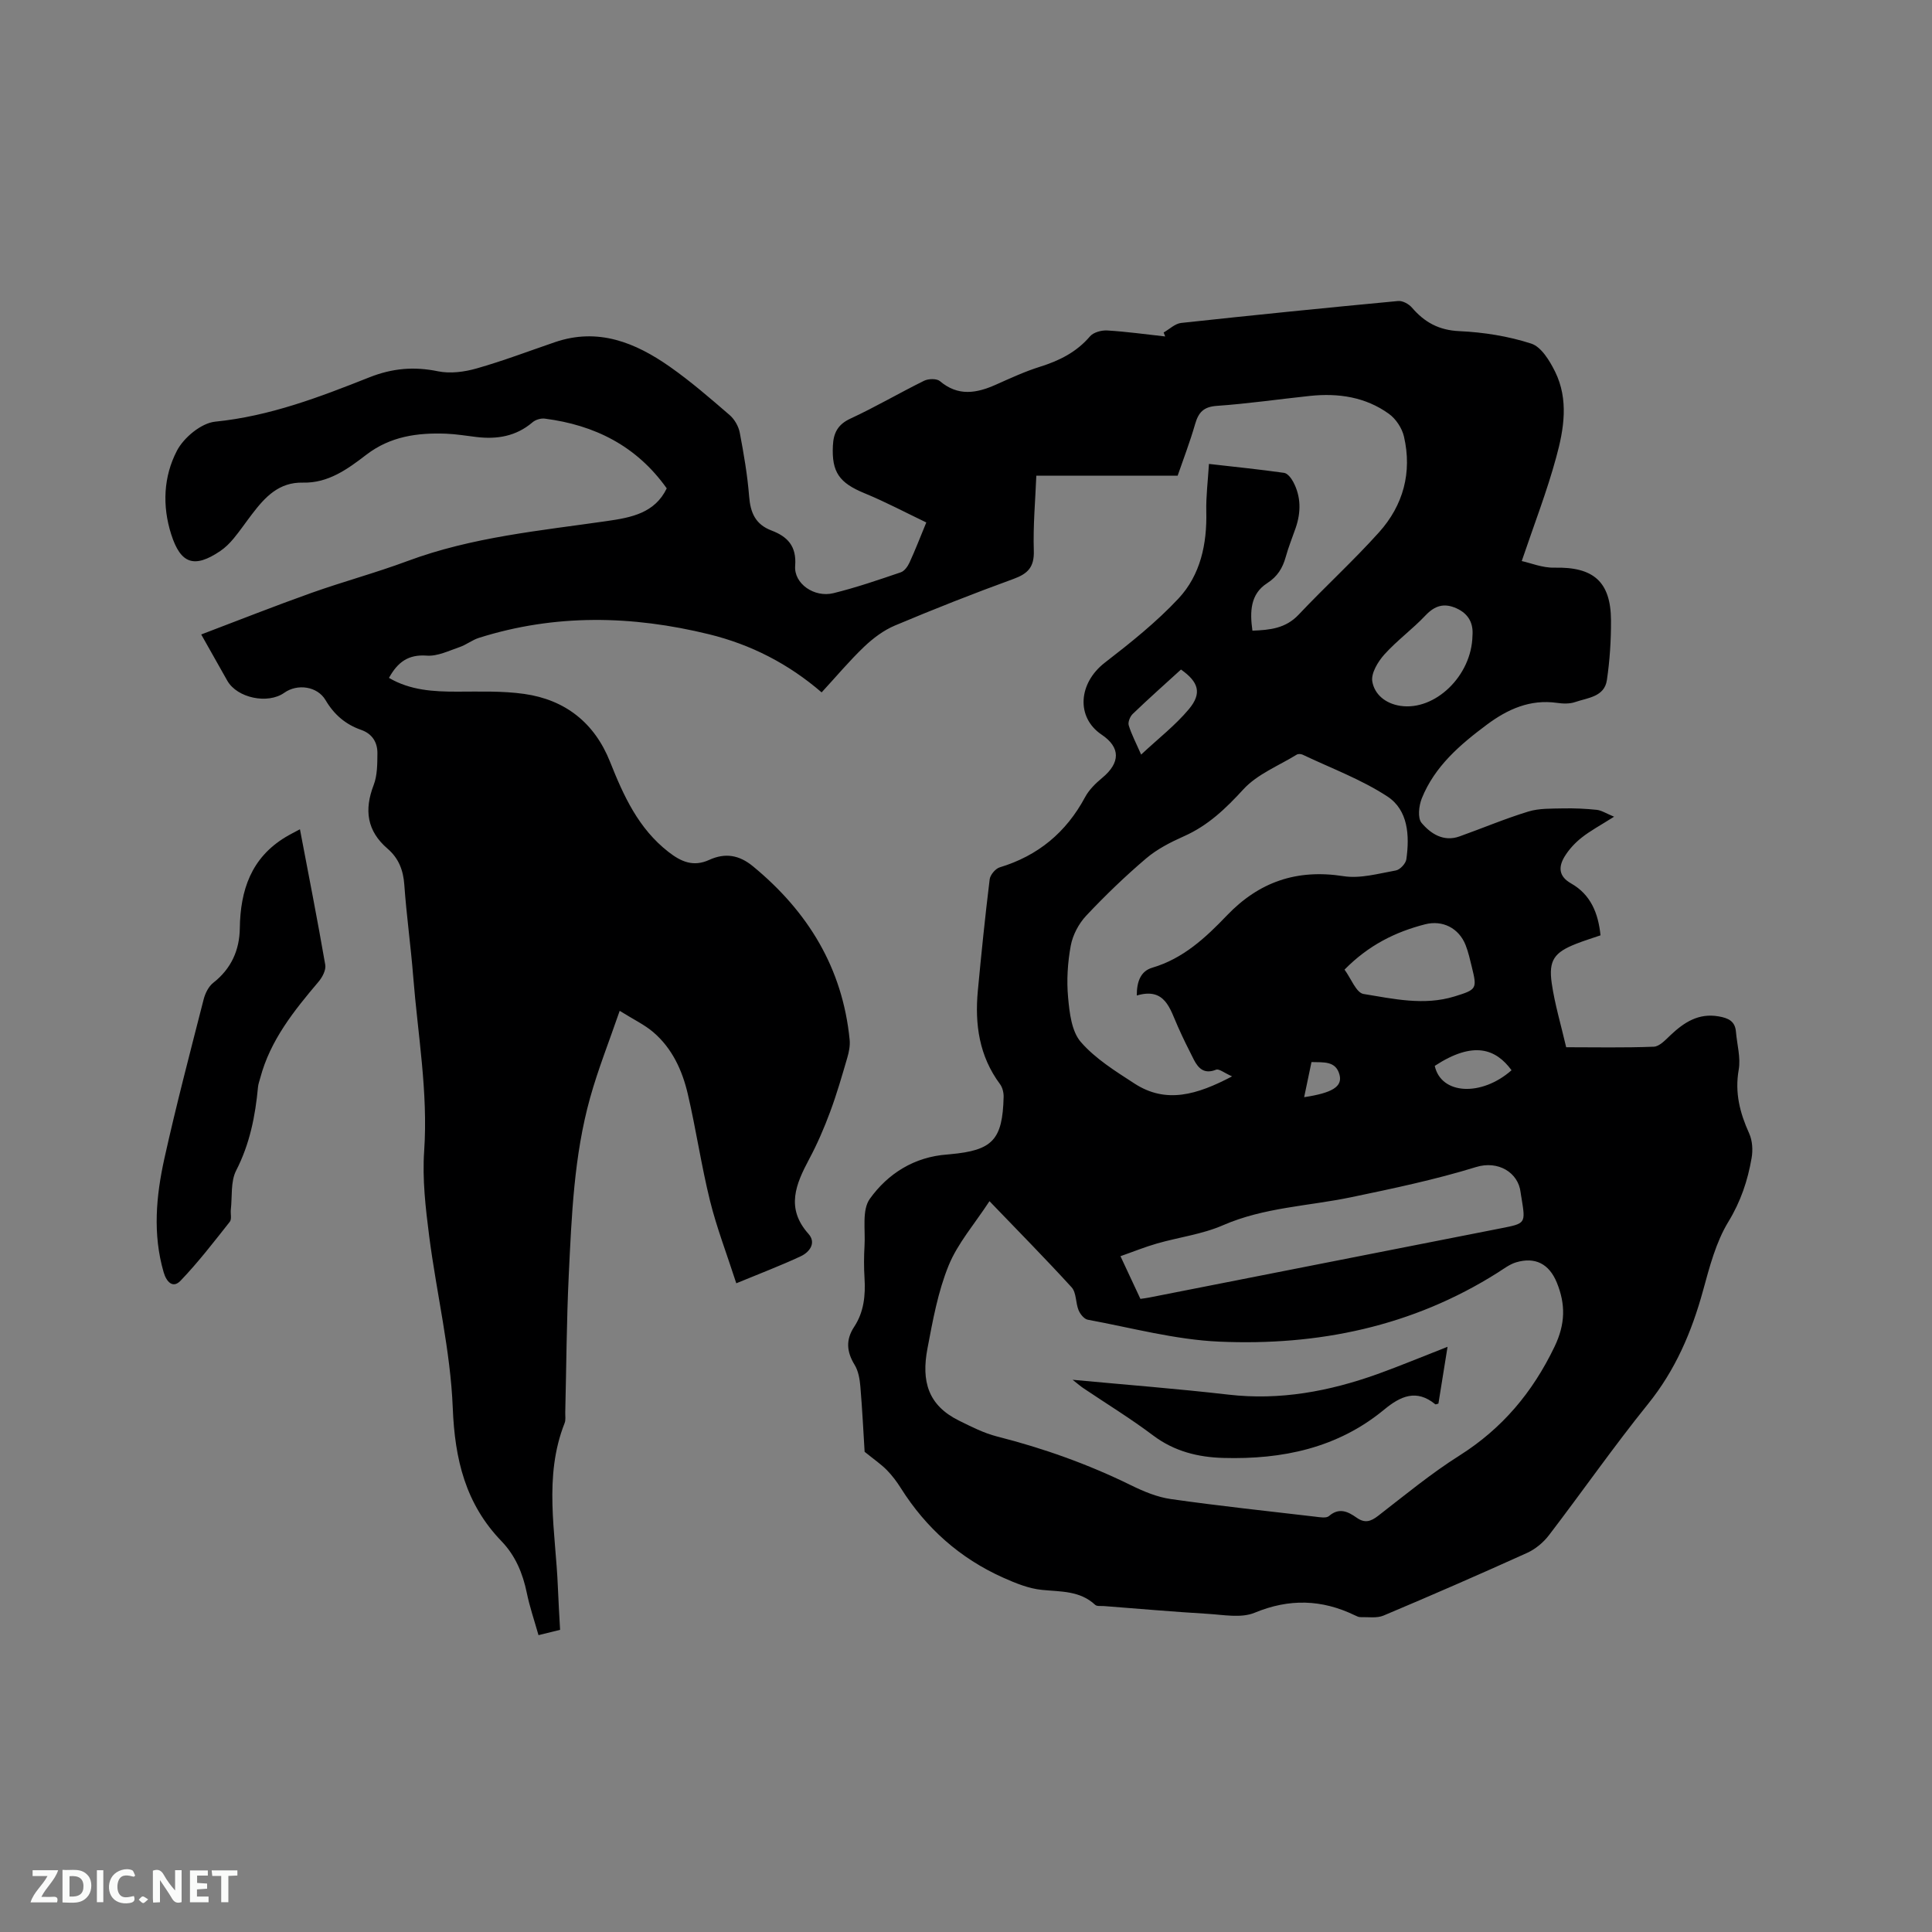 <svg enable-background="new 0 0 400 400" viewBox="0 0 400 400" xmlns="http://www.w3.org/2000/svg"><rect x="0" y="0" width="400" height="400" fill="#808080" stroke="none"/><path d="m315.06 116.16c1.81.39 4.3 1.43 6.76 1.37 8.06-.19 11.68 2.87 11.72 10.92.02 4.12-.25 8.28-.85 12.35-.51 3.49-3.98 3.66-6.56 4.55-1.15.4-2.55.35-3.79.17-5.55-.78-10.18 1.3-14.47 4.49-5.57 4.15-10.83 8.64-13.5 15.28-.61 1.52-.9 4.08-.05 5.08 1.88 2.23 4.54 3.99 7.86 2.8 4.76-1.7 9.43-3.68 14.25-5.15 2.26-.69 4.79-.59 7.2-.65 2.32-.05 4.66.06 6.97.3.99.11 1.92.74 3.58 1.42-2.86 1.81-4.93 2.91-6.73 4.34-1.37 1.08-2.63 2.45-3.53 3.93-1.27 2.11-1.25 4.07 1.35 5.54 4.03 2.28 5.63 6.11 6.1 10.75-1.66.57-3.36 1.09-5.01 1.74-4.55 1.78-5.78 3.41-5.09 8.19.63 4.34 1.91 8.58 2.99 13.24 5.9 0 12.03.13 18.14-.11 1.2-.05 2.46-1.45 3.5-2.43 2.81-2.64 5.78-4.57 9.93-3.85 1.99.35 3.4.97 3.58 3.19.22 2.63 1.01 5.35.57 7.86-.84 4.77.25 8.95 2.17 13.19.67 1.48.79 3.45.5 5.09-.8 4.66-2.25 9-4.82 13.21-2.58 4.24-3.89 9.35-5.23 14.22-2.35 8.57-5.72 16.46-11.4 23.5-7.12 8.82-13.61 18.15-20.5 27.15-1.16 1.52-2.82 2.9-4.55 3.68-9.84 4.45-19.74 8.77-29.69 12.96-1.39.59-3.17.29-4.78.33-.4.01-.82-.21-1.2-.39-6.83-3.29-13.55-3.49-20.72-.52-2.79 1.16-6.46.42-9.7.23-7.16-.43-14.31-1.06-21.47-1.61-.63-.05-1.47.09-1.84-.25-3.17-2.96-7.11-2.71-11.02-3.1-2.75-.27-5.5-1.4-8.07-2.55-8.92-4-15.93-10.24-21.15-18.52-.84-1.34-1.82-2.64-2.92-3.76-1.17-1.18-2.57-2.14-4.58-3.76-.24-3.82-.47-8.68-.88-13.51-.13-1.53-.41-3.22-1.19-4.49-1.66-2.72-1.87-5.19-.08-7.9 2-3.04 2.35-6.48 2.13-10.06-.14-2.22-.13-4.46 0-6.68.2-3.31-.57-7.42 1.1-9.74 3.74-5.22 9.2-8.68 16.01-9.17.21-.02.42-.04.63-.06 8.78-.8 10.84-2.97 11.06-11.87.02-.88-.23-1.94-.74-2.63-4.32-5.8-5.25-12.39-4.6-19.33.72-7.7 1.51-15.4 2.45-23.08.11-.92 1.19-2.21 2.07-2.48 7.94-2.4 13.76-7.23 17.68-14.53.82-1.53 2.18-2.87 3.54-3.99 3.8-3.15 3.82-6.32-.11-8.96-5.34-3.59-4.82-10.66.66-14.9 5.33-4.12 10.67-8.38 15.25-13.28 4.56-4.88 5.92-11.3 5.76-18.01-.07-3.15.33-6.3.55-9.86 5.34.61 10.47 1.13 15.56 1.85.71.1 1.48 1.09 1.88 1.85 1.64 3.07 1.63 6.29.52 9.54-.69 2-1.5 3.97-2.06 6.01-.65 2.31-1.69 4.05-3.86 5.45-3.49 2.24-3.59 5.92-3.04 9.82 3.62-.13 6.88-.46 9.57-3.31 5.45-5.78 11.34-11.15 16.64-17.05 5.02-5.59 6.88-12.39 5.17-19.81-.4-1.75-1.67-3.68-3.12-4.72-4.85-3.5-10.49-4.33-16.36-3.71-6.43.68-12.83 1.61-19.27 2.06-2.74.19-3.79 1.34-4.49 3.76-1.08 3.75-2.49 7.41-3.62 10.69-5.09 0-9.84 0-14.6 0s-9.51 0-14.66 0c-.2 5.06-.69 10.32-.52 15.56.1 3.38-1.23 4.74-4.23 5.83-8.25 3-16.43 6.23-24.53 9.64-2.33.98-4.52 2.63-6.37 4.39-3.06 2.92-5.78 6.18-8.8 9.45-6.88-5.93-14.63-9.9-23.31-12.03-15.95-3.91-31.86-4.25-47.67.75-1.38.44-2.59 1.43-3.97 1.9-2.23.76-4.59 1.94-6.81 1.77-3.81-.28-6 1.33-7.82 4.61 4.43 2.59 9.21 2.85 14.09 2.85 4.64 0 9.35-.18 13.92.47 8.52 1.21 14.57 6.01 17.77 14.07 2.8 7.03 5.86 13.8 12.1 18.65 2.67 2.08 5.19 3.12 8.43 1.64 3.29-1.5 6.19-1.04 9.08 1.35 11.38 9.38 18.53 21.05 19.99 35.9.12 1.22-.14 2.53-.49 3.72-1.1 3.76-2.18 7.53-3.55 11.2-1.24 3.34-2.66 6.64-4.34 9.78-2.76 5.19-4.9 10.15-.15 15.47 1.68 1.88.23 3.8-1.6 4.65-4.08 1.91-8.31 3.51-13.34 5.59-1.98-6.13-4.07-11.54-5.45-17.12-1.8-7.29-2.88-14.75-4.59-22.07-1.14-4.89-3.24-9.48-7.18-12.83-1.8-1.53-4.01-2.57-6.92-4.39-2.23 6.47-4.49 12.14-6.12 17.99-3.36 12.03-3.83 24.47-4.43 36.85-.45 9.42-.49 18.86-.72 28.3-.02.74.13 1.56-.13 2.21-4.41 11.16-1.85 22.6-1.4 33.94.11 2.85.29 5.7.46 8.87-1.46.36-2.83.69-4.47 1.1-.87-3.07-1.83-5.87-2.42-8.74-.83-4.05-2.36-7.72-5.22-10.69-7.47-7.74-9.69-16.94-10.11-27.61-.47-11.89-3.35-23.68-4.88-35.55-.75-5.84-1.44-11.81-1.04-17.65.83-12.18-1.32-24.09-2.27-36.11-.5-6.34-1.39-12.65-1.84-18.99-.21-3.05-1.19-5.53-3.47-7.49-4.28-3.68-4.86-8.02-2.88-13.17.77-2 .76-4.36.78-6.57.02-2.29-1.08-4.06-3.38-4.86-3.23-1.13-5.6-3.17-7.36-6.16-1.69-2.87-5.83-3.45-8.54-1.52-3.41 2.42-9.75 1.09-11.79-2.48-1.72-3.02-3.41-6.05-5.41-9.59 7.8-2.96 15.27-5.92 22.83-8.61 6.58-2.34 13.35-4.16 19.9-6.6 13.36-4.97 27.41-6.27 41.33-8.28 5.01-.72 9.86-1.65 12.32-6.76-6.26-8.81-14.94-13.11-25.25-14.44-.81-.1-1.9.22-2.52.75-3.4 2.91-7.33 3.57-11.61 3.06-2.11-.25-4.21-.61-6.32-.69-5.92-.22-11.54.55-16.5 4.36-3.84 2.95-7.88 5.9-13.1 5.77-5-.12-7.86 2.99-10.54 6.5-1.29 1.68-2.48 3.44-3.83 5.07-.8.97-1.73 1.89-2.76 2.59-5.4 3.65-8.21 2.66-10.16-3.44-1.9-5.94-1.59-12 1.18-17.32 1.42-2.73 5.04-5.73 7.93-6.02 11.28-1.13 21.61-5.09 31.92-9.18 4.74-1.88 9.23-2.27 14.19-1.25 2.53.52 5.45.14 7.98-.58 5.49-1.56 10.84-3.6 16.25-5.45 8.95-3.06 16.66.09 23.8 5.1 4.33 3.04 8.35 6.53 12.36 9.99 1.01.87 1.85 2.33 2.1 3.65.83 4.37 1.59 8.77 1.94 13.2.27 3.37 1.29 5.79 4.64 7.06 3.26 1.24 5.21 3.19 4.89 7.31-.29 3.71 3.99 6.63 7.92 5.66 4.72-1.16 9.34-2.75 13.95-4.32.75-.25 1.43-1.21 1.8-2.01 1.15-2.49 2.14-5.06 3.48-8.31-4.28-2.05-8.44-4.26-12.79-6.05-5.2-2.14-6.82-4.34-6.55-9.83.12-2.62.99-4.4 3.63-5.62 5.18-2.4 10.13-5.31 15.26-7.84.89-.44 2.61-.48 3.27.08 3.76 3.19 7.58 2.52 11.59.73 2.99-1.33 5.98-2.72 9.1-3.7 4.03-1.26 7.58-3.02 10.39-6.31.71-.83 2.37-1.28 3.56-1.21 4.01.24 8 .8 12 1.24-.11-.27-.21-.55-.32-.82 1.21-.69 2.37-1.85 3.64-1.98 14.96-1.62 29.93-3.13 44.91-4.54.92-.09 2.21.62 2.85 1.36 2.62 3.05 5.58 4.69 9.83 4.88 5.01.23 10.13 1.04 14.88 2.58 2.08.67 3.82 3.56 4.94 5.82 2.84 5.77 1.83 11.91.22 17.74-1.91 7.05-4.55 13.83-7.13 21.46zm-110.2 132.53c-3.11 4.76-6.58 8.72-8.46 13.33-2.21 5.42-3.28 11.37-4.38 17.17-1.29 6.78.11 11.76 6.52 14.93 2.55 1.26 5.15 2.59 7.89 3.29 9.58 2.43 18.82 5.72 27.7 10.08 2.62 1.29 5.46 2.48 8.32 2.88 9.95 1.42 19.95 2.48 29.94 3.65.92.11 2.2.34 2.75-.13 2.11-1.84 3.95-.93 5.71.31 1.68 1.2 2.91.85 4.46-.35 5.53-4.28 10.96-8.77 16.85-12.49 8.87-5.61 15.13-13.07 19.68-22.52 2.28-4.74 2.31-8.82.48-13.3-1.59-3.88-4.48-5.36-8.42-4.19-1.37.41-2.6 1.37-3.84 2.15-17.63 11.15-37.17 15.17-57.64 14.27-9.12-.4-18.16-2.87-27.22-4.54-.74-.14-1.56-1.16-1.89-1.96-.63-1.53-.44-3.64-1.44-4.74-5.42-5.94-11.07-11.66-17.01-17.84zm30.5-42.58c-.01-2.9.81-5.05 3.21-5.76 6.39-1.88 11.04-6.21 15.43-10.8 6.68-6.98 14.5-9.66 24.14-8.15 3.48.55 7.26-.54 10.85-1.18.87-.15 2.06-1.43 2.18-2.32.69-4.91.38-10.19-3.94-13.01-5.42-3.54-11.64-5.84-17.53-8.64-.34-.16-.93-.2-1.23-.01-3.75 2.31-8.16 4.04-11.03 7.17-3.65 3.98-7.31 7.5-12.28 9.71-2.77 1.23-5.59 2.67-7.87 4.61-4.35 3.7-8.49 7.69-12.4 11.85-1.55 1.65-2.79 4-3.2 6.2-.65 3.51-.88 7.2-.55 10.75.29 3.17.72 7 2.63 9.2 3.02 3.48 7.18 6.05 11.12 8.61 6.51 4.22 12.89 2.36 20.2-1.49-1.63-.71-2.7-1.63-3.32-1.38-2.4.96-3.63-.21-4.59-2.06-1.16-2.26-2.28-4.54-3.31-6.86-1.66-3.7-2.63-8.18-8.51-6.44zm.75 62.81c.75-.11 1.26-.17 1.77-.27 24.3-4.78 48.59-9.58 72.9-14.35 5.07-1 5.09-.97 4.25-6.16-.07-.42-.15-.83-.2-1.25-.47-4.15-4.67-6.67-9.21-5.27-8.46 2.61-17.18 4.44-25.86 6.25-8.87 1.85-18.04 2.09-26.57 5.81-4.29 1.87-9.12 2.47-13.67 3.78-2.48.71-4.88 1.69-7.54 2.62 1.54 3.29 2.82 6.03 4.13 8.84zm42.26-68.17c1.34 1.81 2.42 4.79 3.93 5.04 6.2 1.01 12.52 2.46 18.85.51 4.6-1.42 4.69-1.57 3.58-6.08-.38-1.54-.72-3.11-1.3-4.57-1.4-3.52-4.79-5.21-8.39-4.28-6.15 1.58-11.68 4.31-16.67 9.38zm26.49-69.15c.2-2.45-.72-4.48-3.3-5.65-2.55-1.15-4.47-.6-6.43 1.47-2.68 2.84-5.9 5.18-8.5 8.07-1.34 1.49-2.8 3.9-2.51 5.6.46 2.68 2.71 4.58 5.81 5.05 7.13 1.08 14.78-6.18 14.93-14.54zm-68.6 24.63c3.57-3.34 7.1-6.07 9.89-9.41 2.75-3.3 2.02-5.62-1.64-8.2-3.33 3.03-6.72 6.05-9.99 9.19-.55.53-1.03 1.7-.83 2.36.57 1.87 1.51 3.64 2.57 6.06zm60.79 64.45c1.32 5.99 9.7 6.38 15.9.9-3.23-4.39-7.83-6.18-15.9-.9zm-27.04 6.48c5.81-.88 7.95-2.18 7.33-4.61-.75-2.96-3.34-2.58-5.81-2.66-.5 2.42-.98 4.68-1.52 7.27z" fill="#000001"/><path d="m62.1 171.69c1.82 9.58 3.64 18.8 5.24 28.06.19 1.08-.61 2.6-1.41 3.53-5.08 6-9.98 12.09-12.05 19.91-.16.61-.4 1.22-.46 1.84-.56 6.02-1.7 11.81-4.53 17.32-1.17 2.29-.79 5.38-1.1 8.1-.09.84.22 1.95-.21 2.5-3.29 4.16-6.54 8.39-10.2 12.21-1.61 1.68-2.93.21-3.5-1.76-2.29-7.88-1.56-15.79.16-23.57 2.45-11.04 5.33-21.99 8.13-32.95.32-1.24 1.02-2.65 1.99-3.41 3.72-2.91 5.43-6.77 5.49-11.28.11-7.89 2.35-14.59 9.49-18.89.89-.54 1.82-.99 2.96-1.61z" fill="#000001"/><path d="m299.7 278.84c-.69 4.29-1.29 8.04-1.89 11.76-.31.07-.57.21-.65.14-3.91-3.21-7.21-1.68-10.58 1.1-9.67 7.99-21.12 10.35-33.28 10.01-5.22-.14-10.17-1.35-14.55-4.65-4.65-3.5-9.63-6.55-14.46-9.8-.58-.39-1.11-.86-2.22-1.73 11.23 1.05 21.76 1.86 32.24 3.07 10.7 1.24 20.88-.68 30.85-4.24 4.74-1.71 9.41-3.66 14.54-5.66z" fill="#000001"/><g fill="#fafbfa"><path d="m37.59 393.81c-.92.31-1.52.05-2-.78-.7-1.2-1.52-2.34-2.47-3.78v4.59c-.55.03-.95.05-1.41.07-.03-.37-.06-.64-.06-.91 0-1.91 0-3.81 0-5.7 1.13-.41 1.77-.03 2.29.91.62 1.11 1.38 2.14 2.31 3.19v-4.2h1.35v6.61z"/><path d="m12.94 393.88v-6.75c1.9.19 3.93-.54 5.37 1.29.8 1.01.78 2.88.03 3.97-1.37 1.97-3.4 1.51-5.4 1.49m1.45-1.22c2.04.12 2.92-.58 2.89-2.21-.03-1.51-.98-2.19-2.89-2z"/><path d="m11.81 393.87h-5.49c.68-2.18 2.47-3.48 3.51-5.45h-3.08v-1.21h5.29c-.71 2.13-2.44 3.48-3.47 5.51.86 0 1.63.04 2.39-.01.79-.05 1.14.21.85 1.16"/><path d="m39.33 393.86v-6.61h3.7v1.07h-2.22v1.52c.68.04 1.34.09 2.07.13v1.07c-.72.05-1.38.09-2.1.14v1.48h2.4v1.19h-3.85z"/><path d="m27.71 388.56c-1.15-.3-2.46-.61-3.1.64-.37.73-.41 1.93-.06 2.67.63 1.35 1.99.93 3.17.68.35.94-.01 1.32-.93 1.46-1.62.25-3.05-.27-3.76-1.48-.73-1.24-.6-3.03.31-4.17.88-1.11 2.71-1.7 4-1.16.32.13.44.74.65 1.12-.1.08-.19.16-.28.24"/><path d="m49.15 387.24v1.07c-.59.02-1.17.05-1.87.08v5.44h-1.48v-5.44h-1.85c-.05-.4-.08-.73-.13-1.15z"/><path d="m20.06 387.21h1.33v6.62h-1.33z"/><path d="m30.68 393.25c-.49.38-.8.79-1.05.76-.32-.05-.6-.45-.9-.7.26-.24.51-.64.8-.67.29-.04.62.3 1.15.61"/></g></svg>
